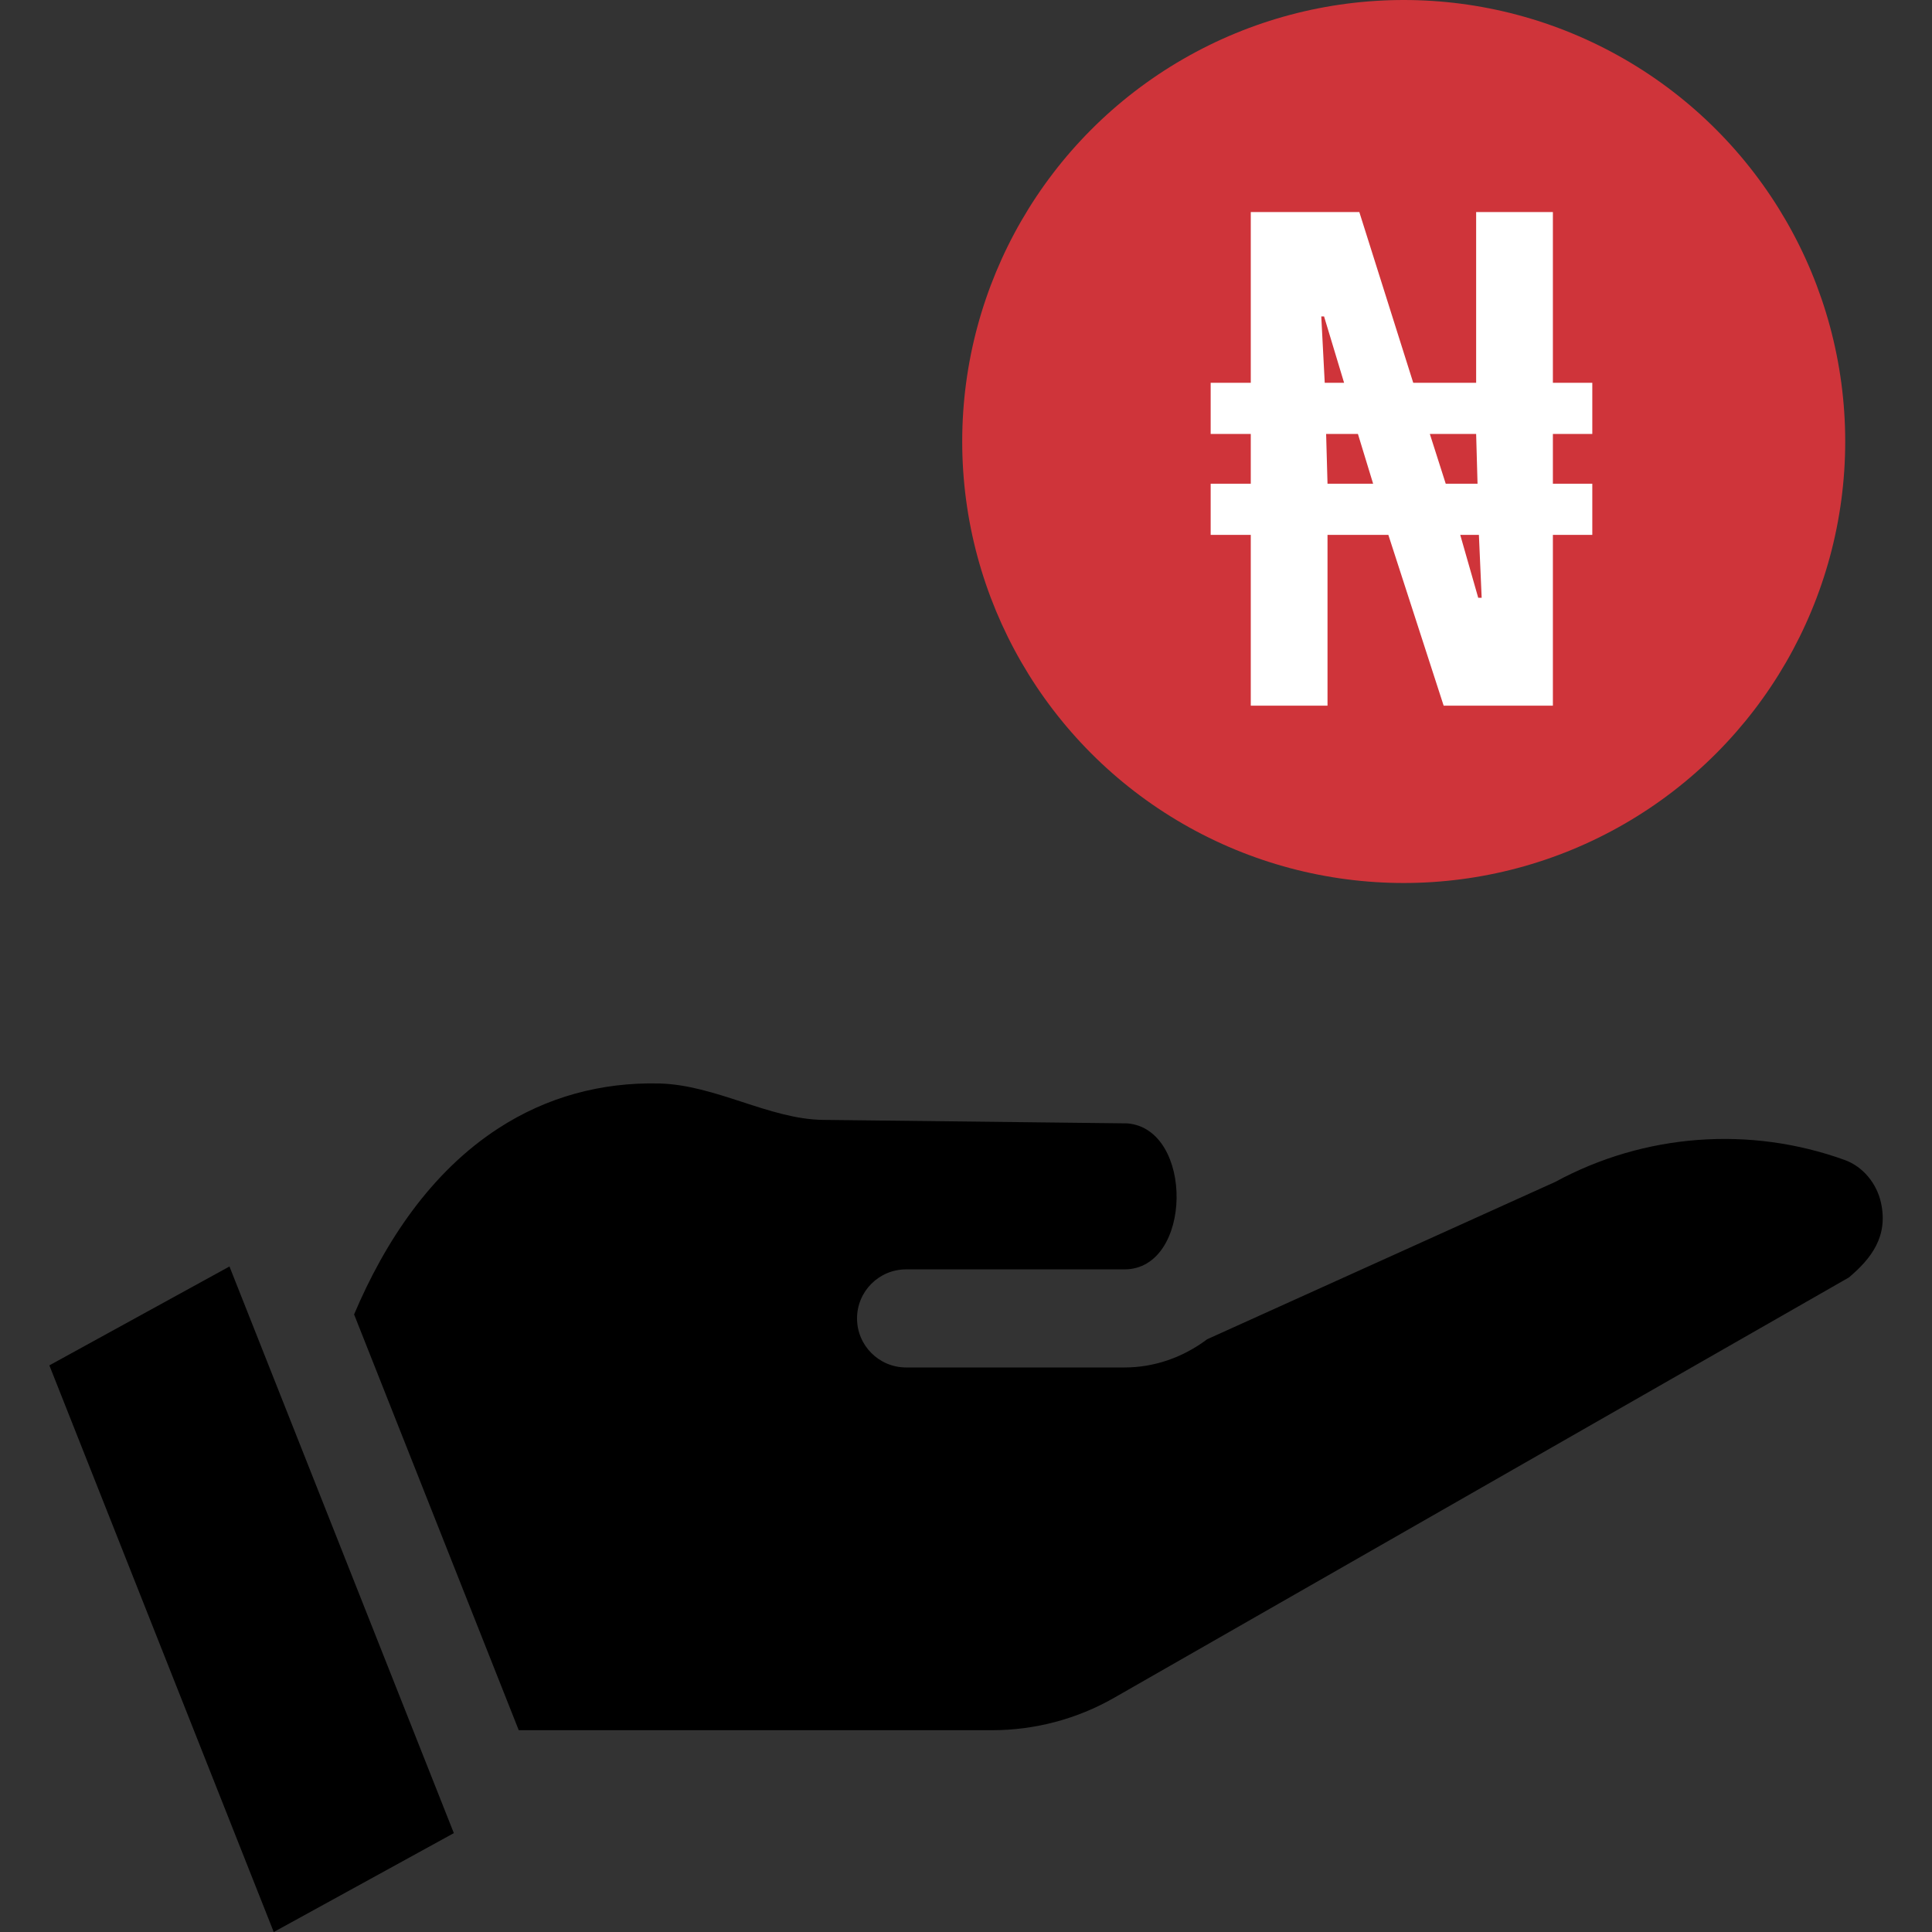 <?xml version="1.0" encoding="UTF-8"?> <svg xmlns="http://www.w3.org/2000/svg" width="100" height="100" viewBox="0 0 100 100" fill="none"><rect x="0" y="0" width="100" height="100" fill="#333333" stroke="none"/><g clip-path="url(#clip0_2662_6132)"><path d="M95.488 60.043C90.569 58.263 85.109 58.674 80.506 61.172C80.446 61.201 62.484 69.319 62.484 69.319C61.208 70.275 59.727 70.78 58.203 70.78H46.902C45.498 70.78 44.36 69.643 44.36 68.241C44.36 66.839 45.498 65.702 46.902 65.702H58.203C61.736 65.702 61.813 58.434 58.353 58.146L42.601 57.965C39.822 57.934 37.04 56.148 34.11 56.08C31.128 56.012 28.307 56.773 25.8 58.399C22.309 60.663 19.926 64.261 18.328 68.034L26.85 89.555H51.355C53.566 89.555 55.75 88.975 57.67 87.876L95.699 66.121C96.856 65.141 97.749 63.996 97.356 62.238C97.135 61.25 96.426 60.383 95.488 60.043Z" fill="black"></path><path d="M2.555 70.671L14.169 100.001L23.491 94.882L11.877 65.553L2.555 70.671Z" fill="black"></path><circle cx="72.656" cy="22.852" r="22.852" fill="#CF343A"></circle><path d="M64.74 36.524V27.686H62.664V25.038H64.74V22.461H62.664V19.813H64.74V10.975H70.358L73.149 19.813H76.405V10.975H80.377V19.813H82.417V22.461H80.377V25.038H82.417V27.686H80.377V36.524H74.723L71.861 27.686H68.712V36.524H64.74ZM68.712 25.038H71.073L70.286 22.461H68.64L68.712 25.038ZM76.513 30.942H76.691L76.548 27.686H75.582L76.513 30.942ZM68.568 19.813H69.57L68.533 16.378H68.389L68.568 19.813ZM74.831 25.038H76.477L76.405 22.461H74.008L74.831 25.038Z" fill="white"></path></g><defs><clipPath id="clip0_2662_6132"><rect width="100" height="100" fill="white"></rect></clipPath></defs></svg> 